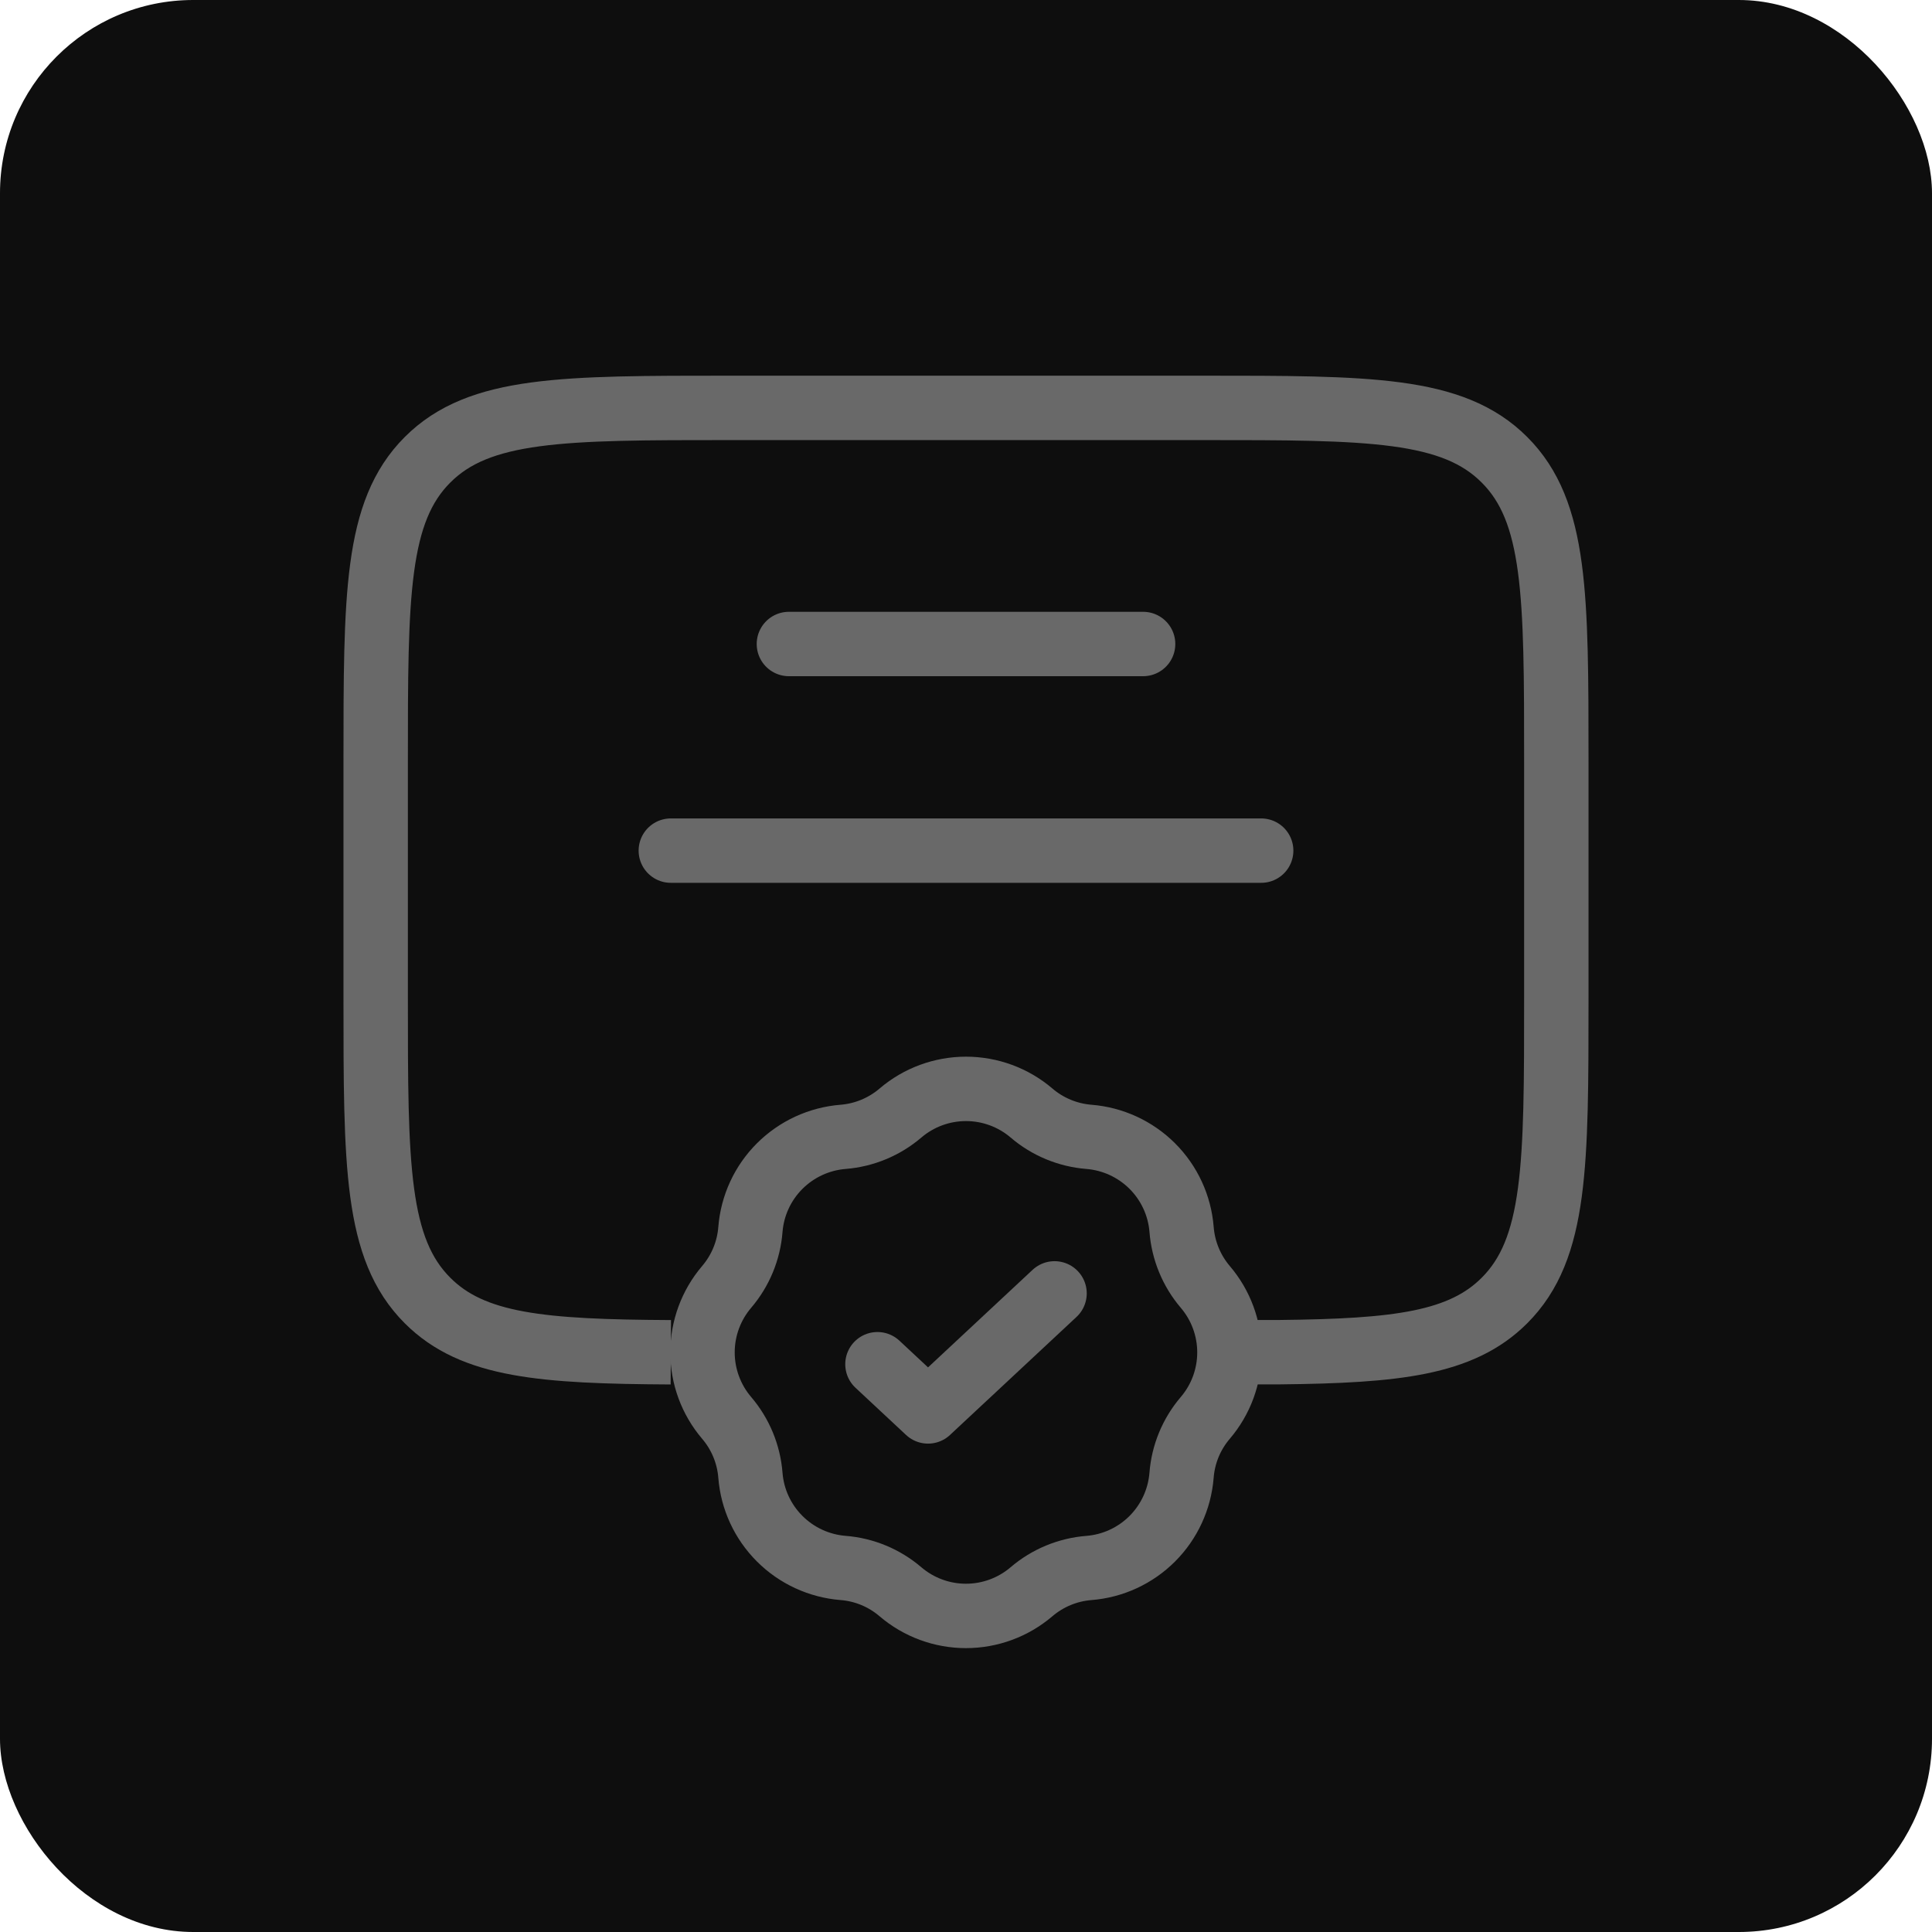 <?xml version="1.0" encoding="UTF-8"?> <svg xmlns="http://www.w3.org/2000/svg" width="60" height="60" viewBox="0 0 60 60" fill="none"><rect width="60" height="60" rx="6" fill="#0E0E0E"></rect><path d="M20.833 41.996C16.846 41.974 14.686 41.798 13.278 40.389C11.667 38.779 11.667 36.185 11.667 31V23.667C11.667 18.482 11.667 15.888 13.278 14.278C14.888 12.667 17.482 12.667 22.667 12.667H37.333C42.518 12.667 45.112 12.667 46.722 14.278C48.333 15.888 48.333 18.482 48.333 23.667V31C48.333 36.185 48.333 38.779 46.722 40.389C45.384 41.727 43.369 41.954 39.753 41.993L38.25 41.996" stroke="#696969" stroke-width="2"></path><path d="M24.5 20H35.5M20.833 26.417H39.167" stroke="#696969" stroke-width="2" stroke-linecap="round"></path><path d="M27.965 34.566C28.532 34.082 29.254 33.816 30 33.816C30.746 33.816 31.468 34.082 32.035 34.566C32.535 34.995 33.161 35.253 33.817 35.306C34.56 35.365 35.258 35.687 35.786 36.214C36.313 36.74 36.636 37.438 36.695 38.181C36.747 38.841 37.005 39.465 37.432 39.967C37.916 40.534 38.181 41.255 38.181 42C38.181 42.745 37.916 43.466 37.432 44.033C37.003 44.535 36.744 45.16 36.694 45.819C36.634 46.562 36.312 47.26 35.785 47.787C35.258 48.314 34.56 48.636 33.817 48.695C33.159 48.747 32.535 49.005 32.033 49.434C31.466 49.918 30.745 50.184 29.999 50.184C29.253 50.184 28.532 49.918 27.965 49.434C27.464 49.005 26.839 48.745 26.181 48.694C25.438 48.634 24.741 48.313 24.214 47.786C23.686 47.259 23.364 46.562 23.305 45.819C23.254 45.16 22.995 44.535 22.566 44.033C22.083 43.466 21.817 42.745 21.817 42C21.817 41.255 22.083 40.534 22.566 39.967C22.995 39.465 23.254 38.84 23.305 38.181C23.364 37.438 23.687 36.74 24.214 36.214C24.742 35.687 25.44 35.365 26.183 35.306C26.839 35.253 27.463 34.995 27.965 34.566Z" stroke="#696969" stroke-width="2"></path><path d="M27.25 42.367L28.821 43.833L32.75 40.167" stroke="#696969" stroke-width="2" stroke-linecap="round" stroke-linejoin="round"></path></svg> 